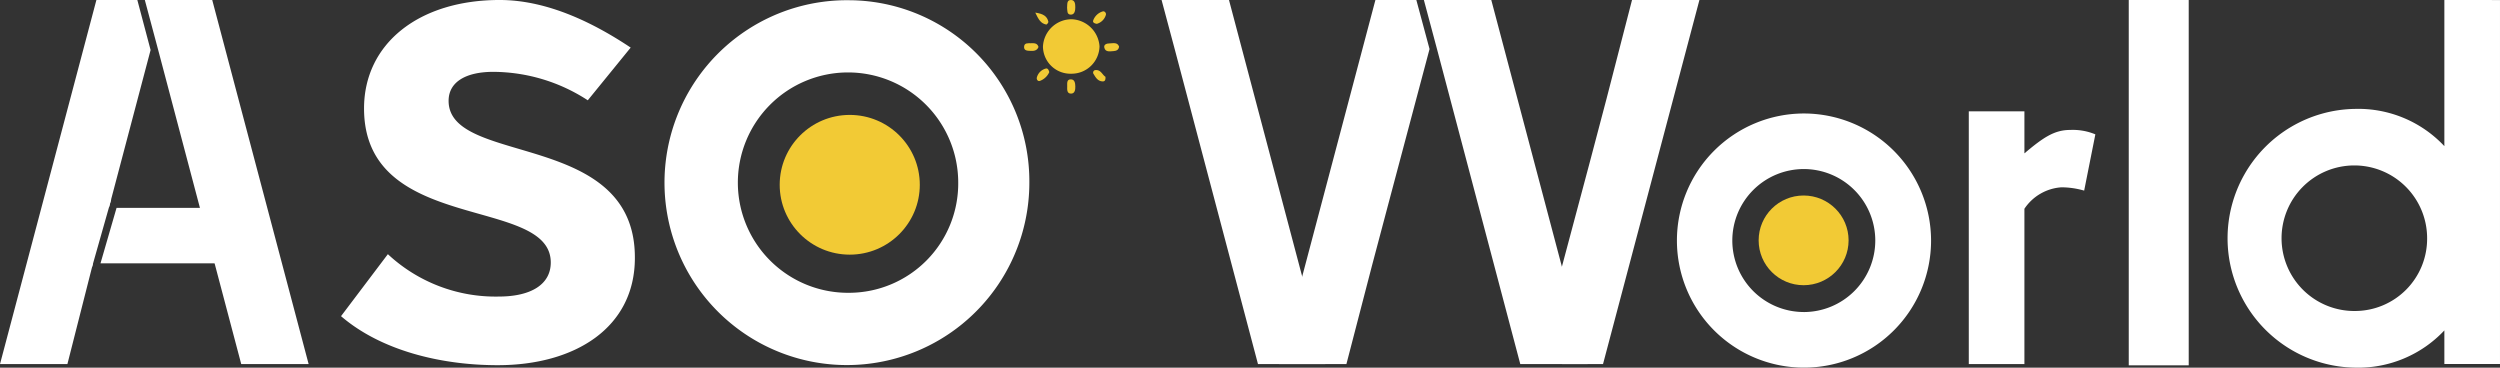 <svg xmlns="http://www.w3.org/2000/svg" width="204" height="30"><rect width="100%" height="100%" fill="#333333" stroke="none"/><defs><style>.cls-1{fill:#f2ca35}.cls-2{fill:#fff}</style></defs><g id="logo" transform="translate(-360 -4140)"><g id="组_9" data-name="组 9" transform="translate(443.565 4140)"><path id="路径_79" data-name="路径 79" class="cls-1" d="M266.422 412.46a2.244 2.244 0 01-2.317-2.212 2.34 2.34 0 012.345-2.232 2.373 2.373 0 012.27 2.2 2.281 2.281 0 01-2.298 2.244z" transform="translate(-262.565 -406.445)"/><path id="路径_80" data-name="路径 80" class="cls-1" d="M265.976 407.156c.029-.285-.044-.638.321-.633.322.005.349.325.349.594s-.049.593-.355.6c-.36.004-.279-.359-.315-.561z" transform="translate(-262.467 -406.523)"/><path id="路径_81" data-name="路径 81" class="cls-1" d="M268.3 408.421c-.193-.023-.36-.115-.3-.273a1.184 1.184 0 01.779-.739c.165-.046.3.145.257.282a1.064 1.064 0 01-.736.73z" transform="translate(-262.361 -406.477)"/><path id="路径_82" data-name="路径 82" class="cls-1" d="M263.818 410.179c-.112.3-.372.334-.637.321s-.581 0-.536-.377c.034-.287.326-.244.54-.248.258-.006.535-.032.633.304z" transform="translate(-262.641 -406.347)"/><path id="路径_83" data-name="路径 83" class="cls-1" d="M270.067 410.139c-.024.295-.236.365-.461.38-.288.019-.654.1-.743-.282-.065-.275.219-.347.443-.349.277-.003.606-.115.761.251z" transform="translate(-262.316 -406.348)"/><path id="路径_84" data-name="路径 84" class="cls-1" d="M264.646 412.13a1.342 1.342 0 01-.774.72c-.189.053-.276-.165-.241-.278a1.021 1.021 0 01.74-.735c.158-.037.236.133.275.293z" transform="translate(-262.59 -406.245)"/><path id="路径_85" data-name="路径 85" class="cls-1" d="M266.647 413.26c.007.272-.044.578-.351.579-.344 0-.317-.338-.311-.588s-.058-.587.31-.575c.314.011.344.324.352.584z" transform="translate(-262.466 -406.2)"/><path id="路径_86" data-name="路径 86" class="cls-1" d="M269 412.5c.023.261-.043.386-.225.381-.389-.011-.564-.308-.736-.593a.206.206 0 01.152-.333c.446-.035.558.403.809.545z" transform="translate(-262.361 -406.238)"/><path id="路径_87" data-name="路径 87" class="cls-1" d="M263.508 407.5c.685.1.978.317 1.071.754.013.063-.127.23-.173.222-.452-.086-.634-.426-.898-.976z" transform="translate(-262.596 -406.472)"/></g><g id="A" transform="translate(360 4140)"><path id="路径_88" data-name="路径 88" class="cls-2" d="M199.9 406.523h-5.5l1.082 4.049 6.784 25.659h5.5z" transform="translate(-182.582 -406.523)"/><path id="路径_89" data-name="路径 89" class="cls-2" d="M190.13 423.426h1.94l3.389-12.823-1.082-4.081h-3.34l-7.866 29.708h5.5l2.084-8.2h-.629z" transform="translate(-183.17 -406.523)"/><path id="路径_90" data-name="路径 90" class="cls-2" d="M202.33 422.3h-10.057l-1.311 4.527h11.368z" transform="translate(-182.762 -405.338)"/><path id="路径_91" data-name="路径 91" class="cls-2" d="M188.783 422.153v4.861l1.547.129 1.569-5.532z" transform="translate(-182.824 -405.338)"/></g><path id="路径_93" data-name="路径 93" class="cls-2" d="M233.248 410.407l-3.5 4.3a14.217 14.217 0 00-7.722-2.321c-2.165 0-3.635.788-3.635 2.365 0 5.351 15.237 2.365 15.2 12.818 0 5.683-4.862 8.753-11.193 8.753-4.7 0-9.558-1.222-12.785-4l3.822-5.059a12.877 12.877 0 009.044 3.459c2.655 0 4.249-1 4.249-2.78 0-5.475-15.237-2.281-15.237-12.57 0-5.268 4.449-8.849 11.067-8.849 4.002 0 7.83 1.977 10.69 3.884z" transform="translate(178.215 3733.477)"/><g id="o" transform="translate(414.683 4140.019)"><path id="O-2" data-name="O" class="cls-2" d="M249.835 406.541a14.886 14.886 0 1014.656 14.884 14.771 14.771 0 00-14.656-14.884zm0 23.873a8.991 8.991 0 118.852-8.99 8.922 8.922 0 01-8.852 8.99z" transform="translate(-235.179 -406.541)"/><ellipse id="椭圆_9" data-name="椭圆 9" class="cls-1" cx="5.716" cy="5.701" rx="5.716" ry="5.701" transform="translate(8.94 9.358)"/></g><g id="W" transform="translate(454.78 4140)"><path id="路径_94" data-name="路径 94" class="cls-2" d="M299.168 406.523h-5.5l1.082 4.049 6.784 25.659h5.5z" transform="translate(-272.259 -406.523)"/><path id="路径_95" data-name="路径 95" class="cls-2" d="M278.829 406.523h-5.5l1.082 4.049 6.784 25.659h5.5z" transform="translate(-273.324 -406.523)"/><path id="路径_96" data-name="路径 96" class="cls-2" d="M293.641 406.523H290.3l-7.866 29.708h5.5l2.084-8.022 1.311-4.943 3.389-12.743z" transform="translate(-272.847 -406.523)"/><path id="路径_97" data-name="路径 97" class="cls-2" d="M304.438 436.231h3.34l7.866-29.708h-5.5l-2.084 8.074-1.311 4.969-3.389 12.7z" transform="translate(-271.751 -406.523)"/></g><g id="o-3" data-name="o" transform="translate(496.778 4149.261)"><path id="O-4" data-name="O" class="cls-2" d="M323.652 414.817a10.369 10.369 0 1010.4 10.369 10.383 10.383 0 00-10.4-10.369zm0 16.2a5.833 5.833 0 115.848-5.833 5.84 5.84 0 01-5.848 5.835z" transform="translate(-313.255 -414.817)"/><ellipse id="椭圆_10" data-name="椭圆 10" class="cls-1" cx="3.67" cy="3.66" rx="3.67" ry="3.66" transform="translate(6.727 6.692)"/></g><path id="r" class="cls-2" d="M344.218 416.168c-1.288 0-2.211.632-3.724 1.911v-3.43h-4.539v20.624h4.539V422.6a3.945 3.945 0 013.032-1.752 6.821 6.821 0 011.844.27l.913-4.591a4.8 4.8 0 00-2.065-.359z" transform="translate(184.698 3734.436)"/><path id="l" class="cls-2" transform="translate(533.706 4140)" d="M0 0h4.893v29.811H0z"/><path id="路径_98" data-name="路径 98" class="cls-2" d="M373.736 406.523v11.925a9.629 9.629 0 00-7.275-3.039 10.558 10.558 0 00-.005 21.114 9.64 9.64 0 007.28-3.039v2.742h4.539v-29.7zm-7.255 25.377a5.939 5.939 0 115.848-5.938 5.894 5.894 0 01-5.848 5.938z" transform="translate(185.724 3733.477)"/></g></svg>